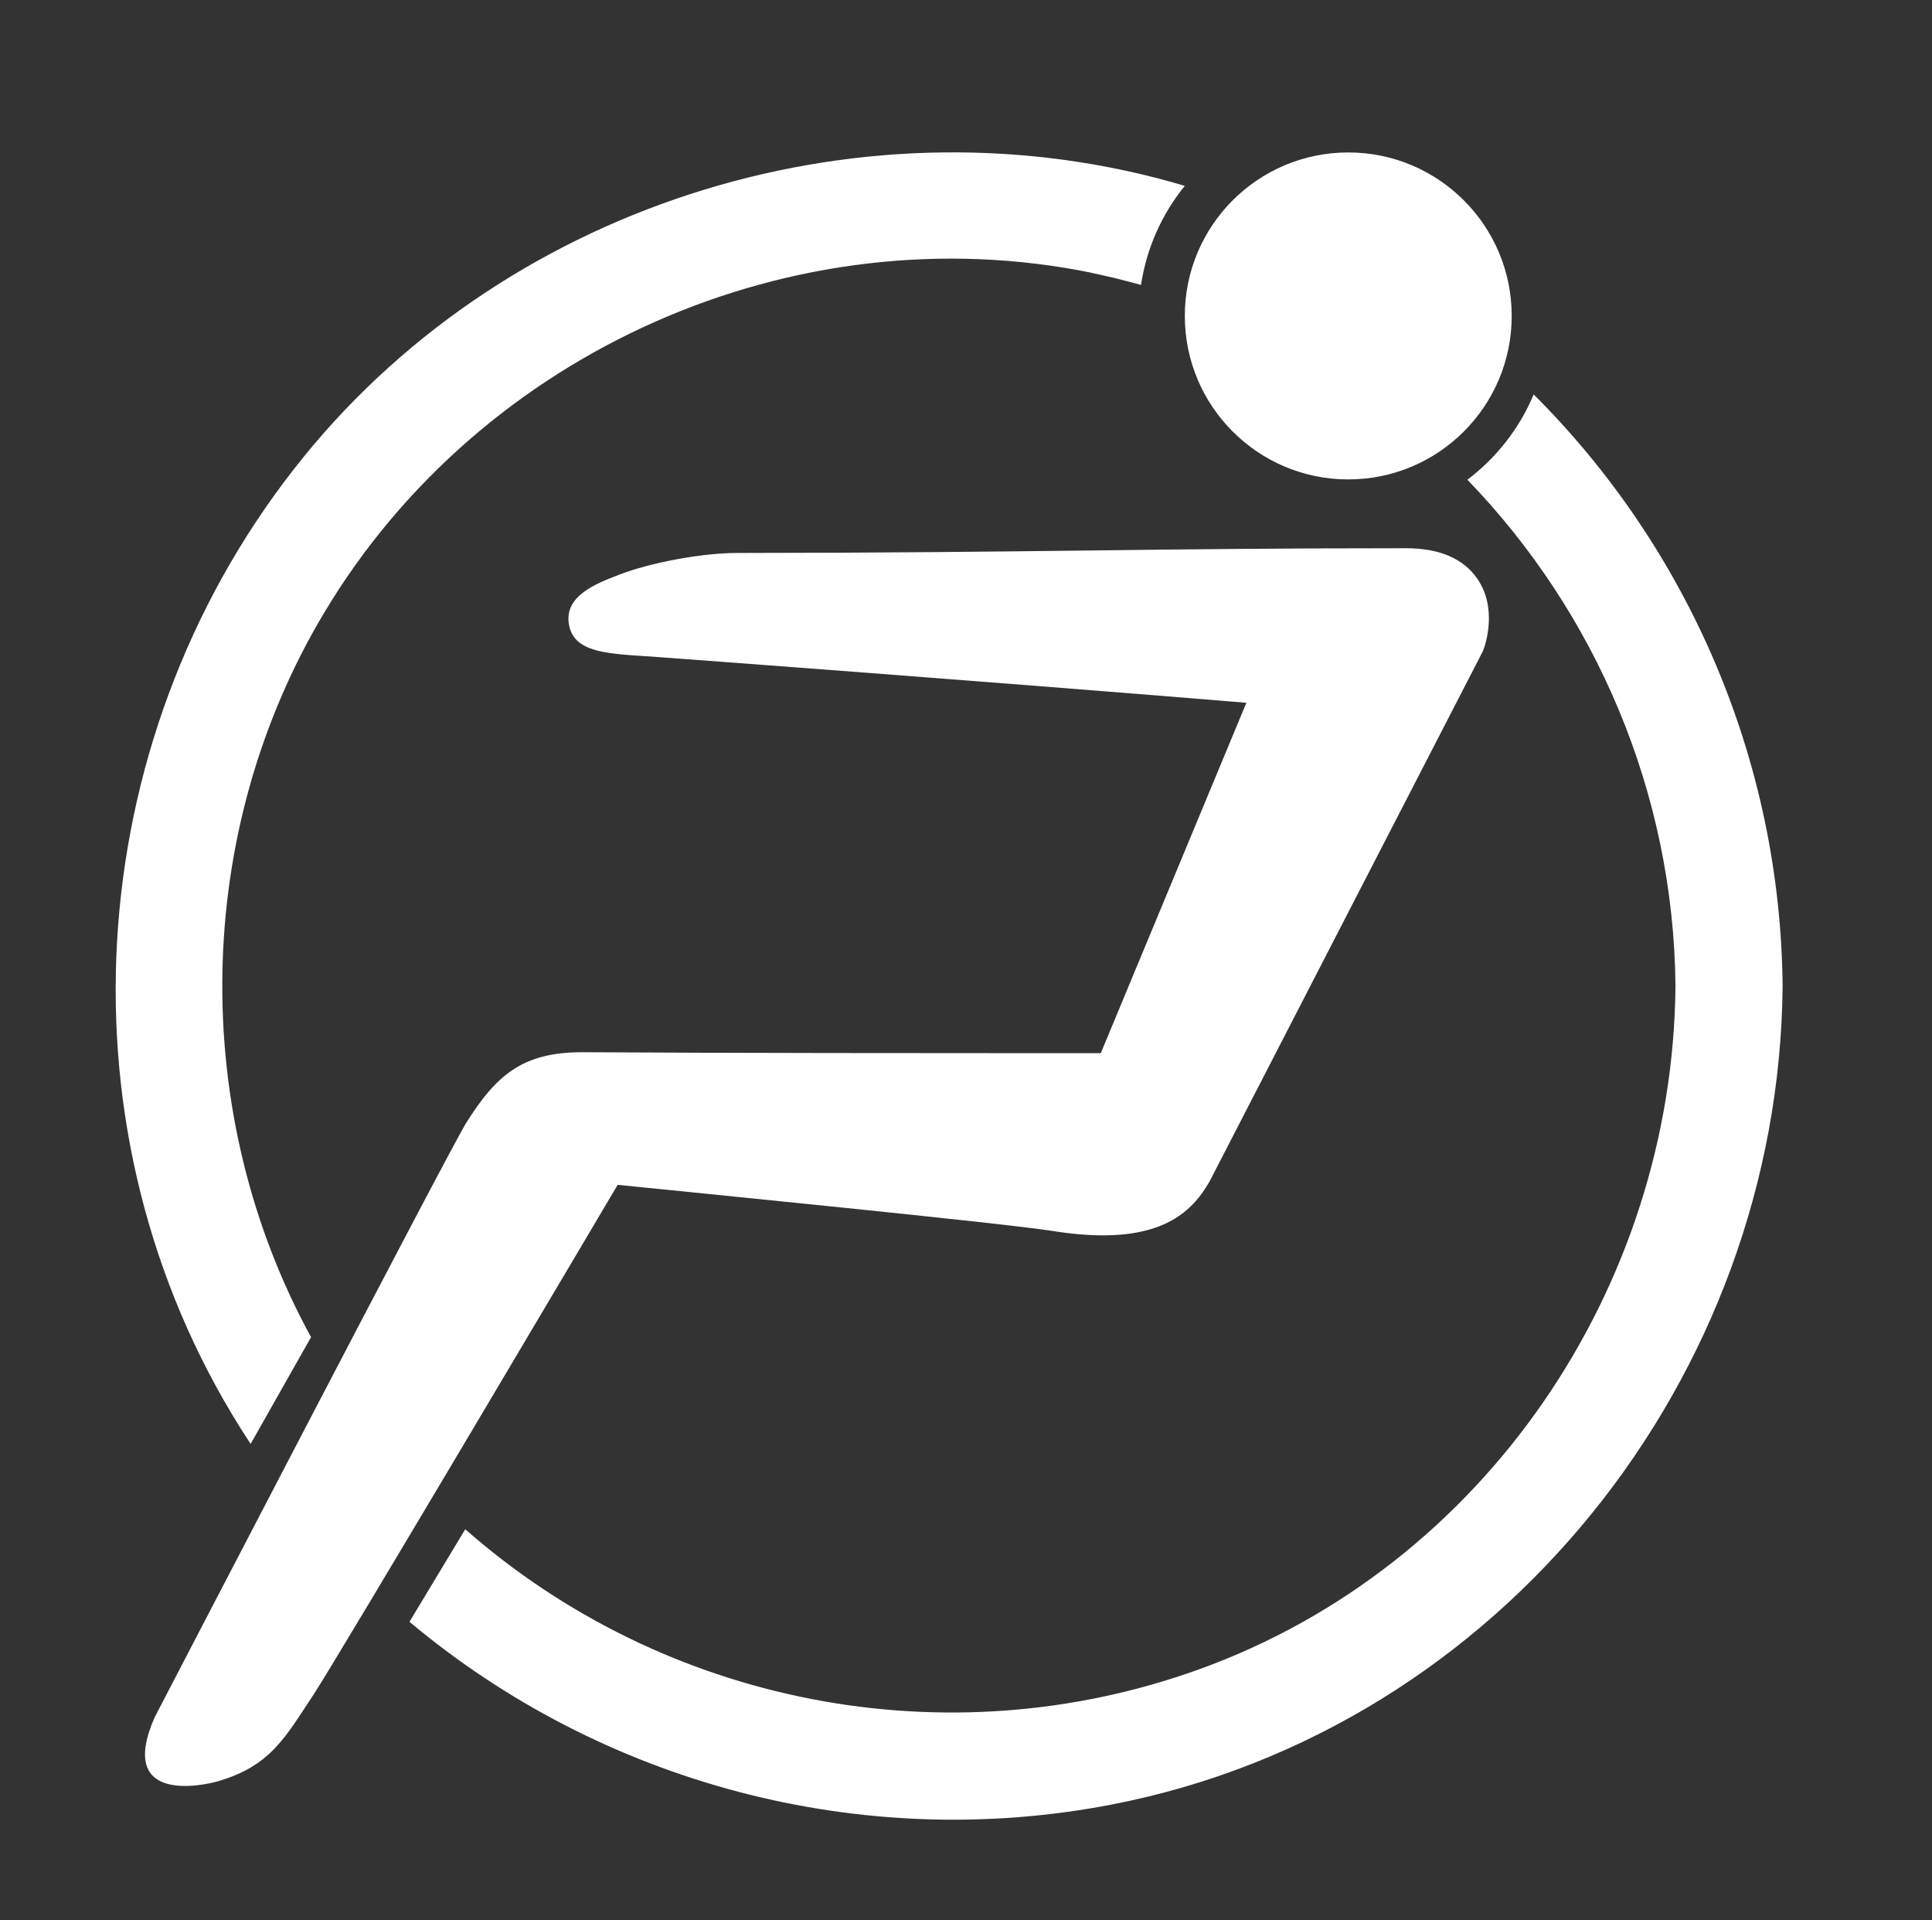 <?xml version="1.0" encoding="UTF-8"?><svg id="uuid-ae77af5d-2d88-4840-b35a-a75067a922b1" xmlns="http://www.w3.org/2000/svg" viewBox="0 0 183.92 182.75"><rect x="0" y="0" width="183.92" height="182.75" fill="#333333" stroke="none"/><defs><style>.uuid-e714f130-6273-46a9-9b36-38b4cafb4c28{fill:#fff;}</style></defs><circle class="uuid-e714f130-6273-46a9-9b36-38b4cafb4c28" cx="128.35" cy="30.07" r="15.56"/><path class="uuid-e714f130-6273-46a9-9b36-38b4cafb4c28" d="m14.75,163.4s28.1-54.11,29.64-56.54c2.81-4.45,5.28-6.71,11-6.71h.13c14,.08,33.36.09,43.66.09h5.61s13.86-33.35,13.86-33.35c-7.46-.62-26.88-2.19-55.84-4.34-.43-.03-.88-.06-1.32-.09-4.03-.26-6.94-.45-7.34-3.1-.41-2.65,2.58-3.81,4.76-4.65,3.01-1.17,7.95-2.08,11.24-2.08,14.62-.01,24.45-.13,33.95-.24,9.12-.11,17.73-.21,29.75-.21,3.16,0,5.44.97,6.77,2.88,1.98,2.84.76,6.36.61,6.75l-.05.14-26.07,50.57-.04.06c-1.37,2.33-3.75,5-10.06,5h0c-1.44,0-3.06-.14-4.82-.42-4.64-.74-34.52-3.69-41.39-4.39,0,0-26.77,45.26-29.01,48.61-2.6,3.9-4,6.72-9.12,8.18-1.13.32-9.67,2.29-5.92-6.17Z"/><path class="uuid-e714f130-6273-46a9-9b36-38b4cafb4c28" d="m103.9,25.97c1.6.33,3.17.72,4.72,1.15.54-3.54,2-6.77,4.17-9.43-30.04-8.94-64.02,1.32-83.88,25.79-20.9,25.74-23.94,62.67-6.77,91.22.56.93,1.13,1.84,1.72,2.73,1.24-2.19,2.44-4.31,3.57-6.31.75-1.33,1.48-2.61,2.18-3.85-11.62-21.24-11.33-48.05,1.34-69.1,14.88-24.74,44.6-37.99,72.96-32.21Z"/><path class="uuid-e714f130-6273-46a9-9b36-38b4cafb4c28" d="m146,37.54c-1.35,3.24-3.55,6.03-6.31,8.12,12.21,12.63,19.64,29.77,19.81,48.21-.26,28.63-18.15,55.2-45.34,65.01-24.13,8.71-50.99,3.28-69.87-13.33-1.78,2.95-3.57,5.92-5.31,8.81,18.23,15.29,42.92,22.06,66.97,17.37,36.89-7.2,63.41-40.64,63.75-77.86-.2-21.55-9.01-41.69-23.7-56.33Z"/></svg>